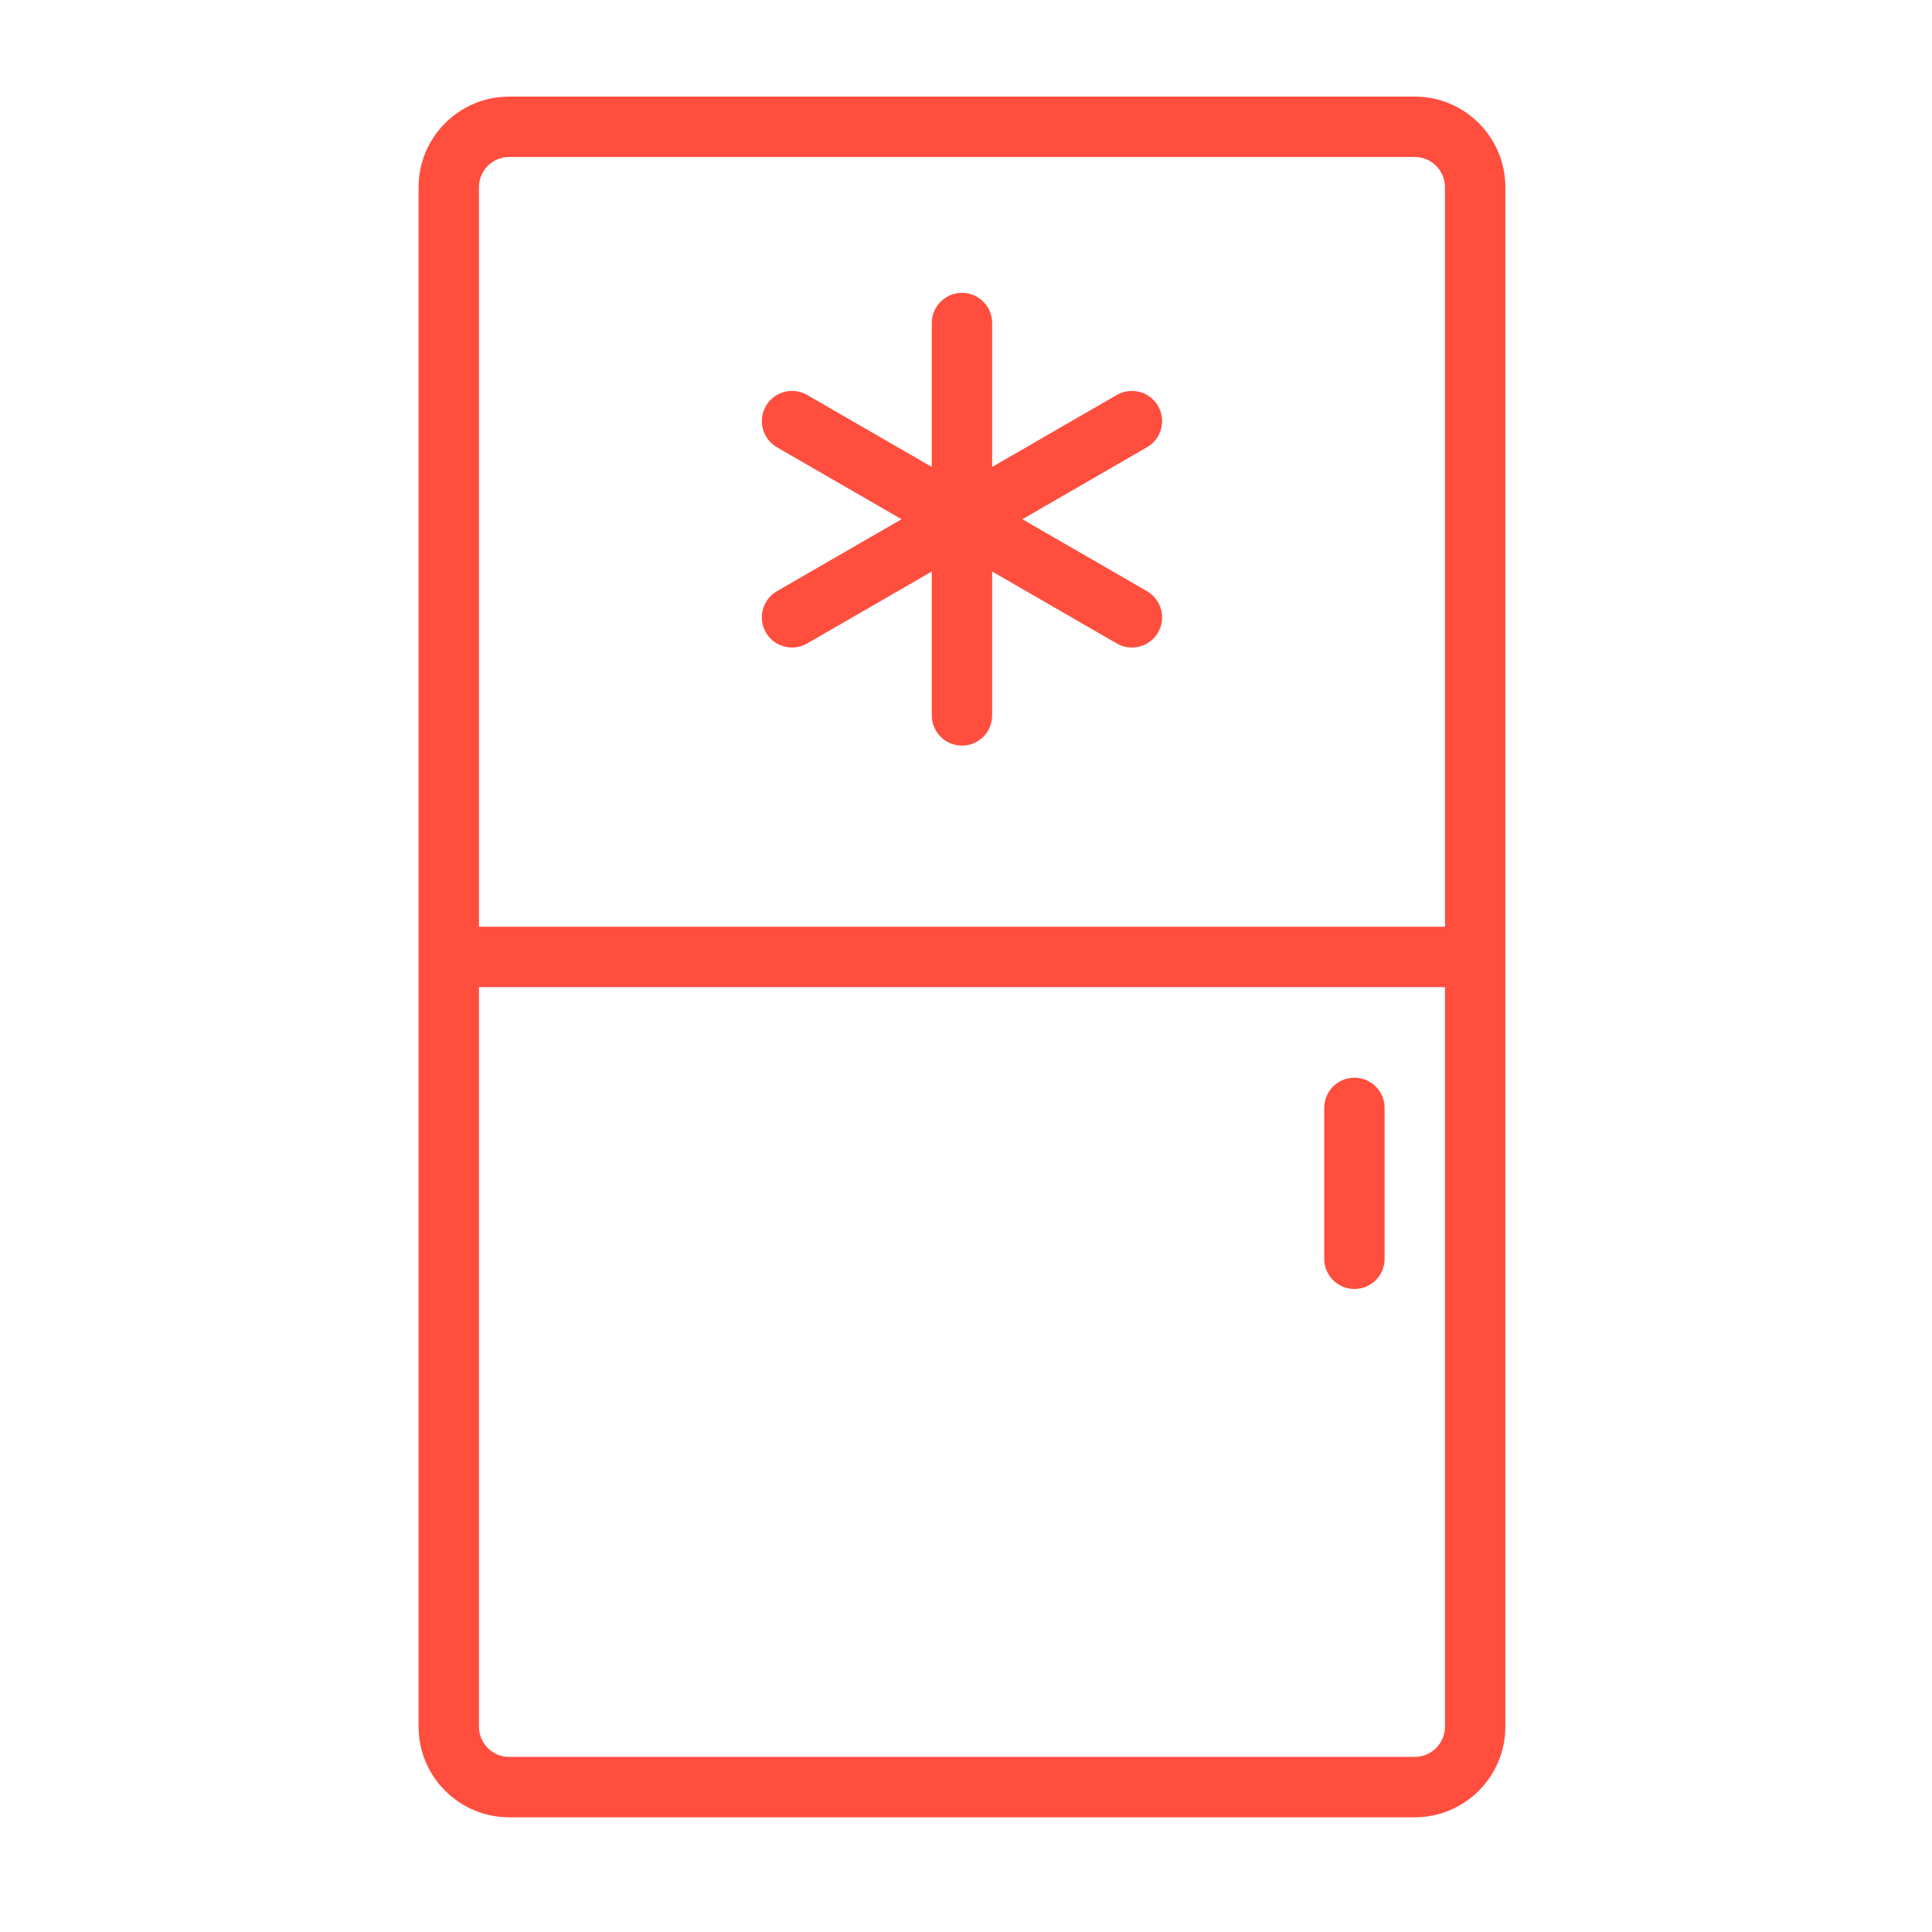 <?xml version="1.0" encoding="UTF-8"?> <svg xmlns="http://www.w3.org/2000/svg" width="60" height="60" viewBox="0 0 60 60" fill="none"> <rect width="60" height="60" fill="white"></rect> <path d="M43.938 56.438H15.812C14.261 56.438 13 55.176 13 53.625V5.812C13 4.261 14.261 3 15.812 3H43.938C45.489 3 46.75 4.261 46.75 5.812V53.625C46.75 55.176 45.489 56.438 43.938 56.438ZM15.812 4.875C15.296 4.875 14.875 5.295 14.875 5.812V53.625C14.875 54.142 15.296 54.562 15.812 54.562H43.938C44.455 54.562 44.875 54.142 44.875 53.625V5.812C44.875 5.295 44.455 4.875 43.938 4.875H15.812Z" fill="#FF4E3E"></path> <path d="M45.812 28.781H13.938V30.656H45.812V28.781Z" fill="#FF4E3E"></path> <path d="M42.062 40.031C41.545 40.031 41.125 39.611 41.125 39.094V34.406C41.125 33.889 41.545 33.469 42.062 33.469C42.58 33.469 43 33.889 43 34.406V39.094C43 39.611 42.58 40.031 42.062 40.031Z" fill="#FF4E3E"></path> <path d="M29.875 23.156C29.358 23.156 28.938 22.736 28.938 22.219V10.031C28.938 9.514 29.358 9.094 29.875 9.094C30.392 9.094 30.812 9.514 30.812 10.031V22.219C30.812 22.736 30.392 23.156 29.875 23.156Z" fill="#FF4E3E"></path> <path d="M35.152 20.109C34.993 20.109 34.831 20.069 34.684 19.984L24.128 13.89C23.68 13.631 23.527 13.058 23.785 12.609C24.045 12.161 24.616 12.007 25.066 12.266L35.621 18.36C36.07 18.619 36.223 19.192 35.965 19.641C35.791 19.942 35.476 20.109 35.152 20.109Z" fill="#FF4E3E"></path> <path d="M24.598 20.109C24.274 20.109 23.959 19.942 23.785 19.641C23.527 19.192 23.68 18.619 24.128 18.36L34.684 12.266C35.133 12.007 35.705 12.161 35.965 12.609C36.223 13.058 36.07 13.631 35.621 13.89L25.066 19.984C24.918 20.069 24.757 20.109 24.598 20.109Z" fill="#FF4E3E"></path> </svg> 